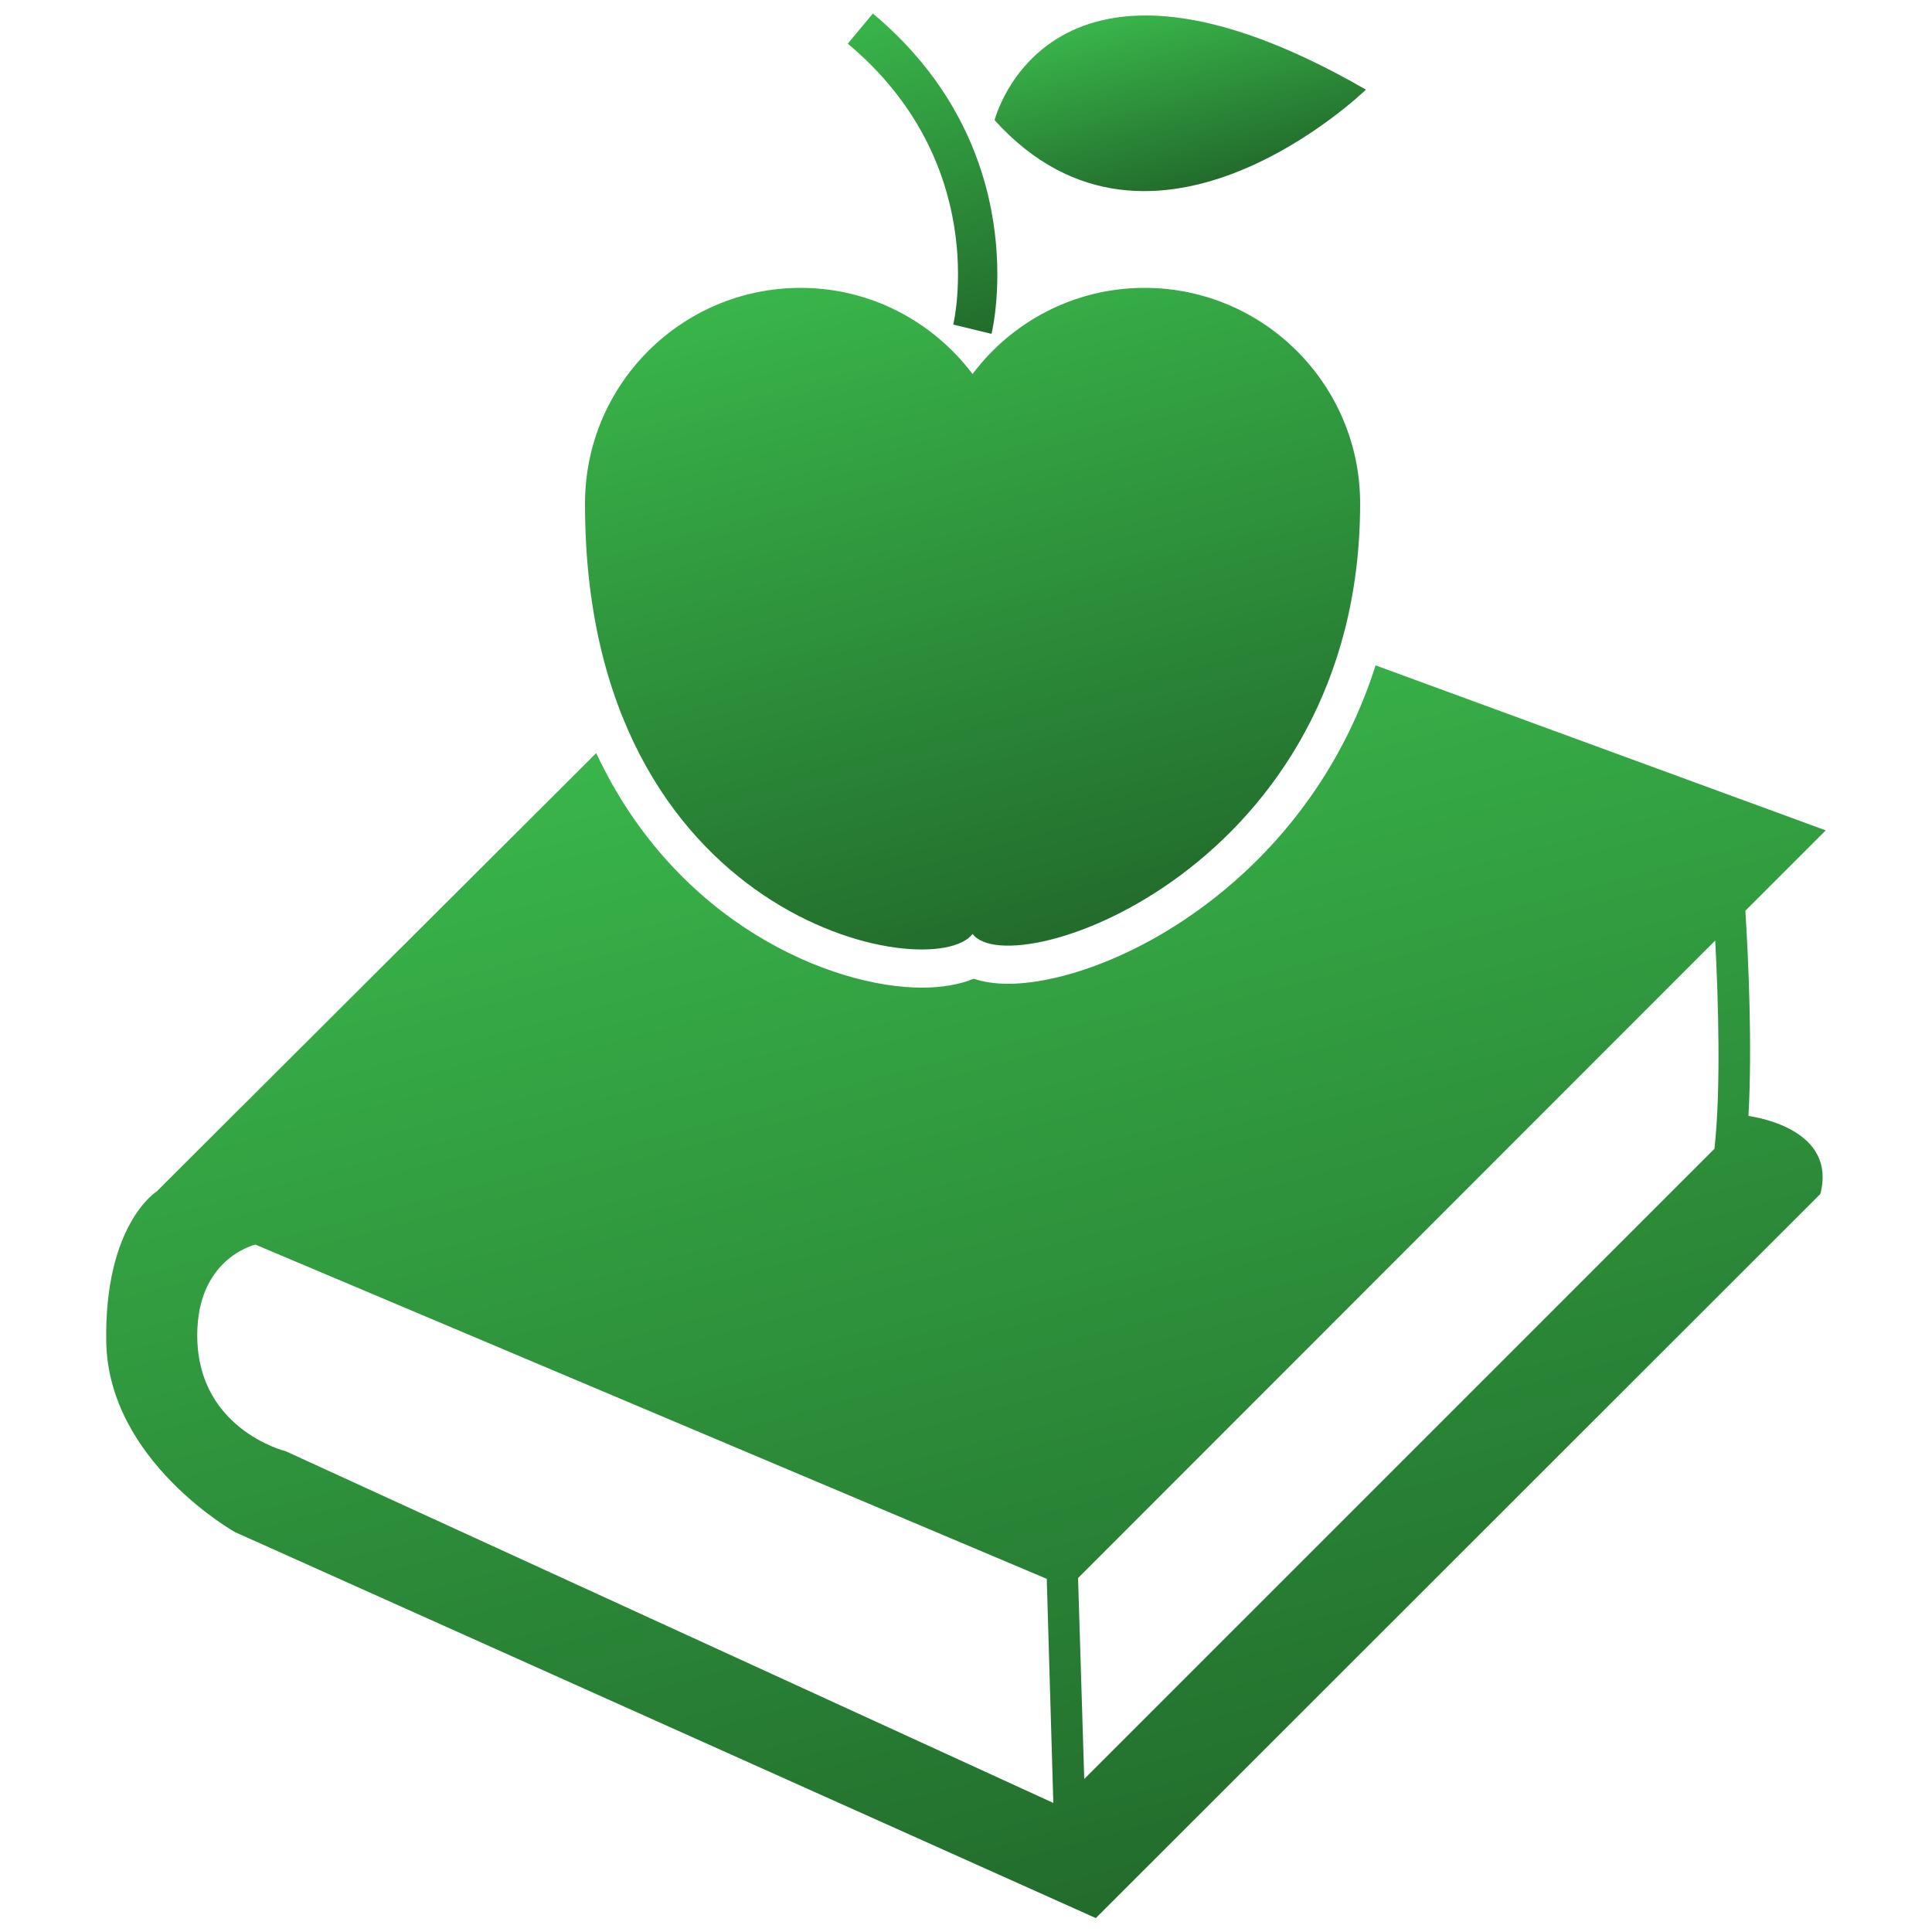 <?xml version="1.0" encoding="utf-8"?>
<!-- Generator: Adobe Illustrator 22.0.1, SVG Export Plug-In . SVG Version: 6.00 Build 0)  -->
<svg version="1.1" id="Layer_1" xmlns="http://www.w3.org/2000/svg" xmlns:xlink="http://www.w3.org/1999/xlink" x="0px" y="0px"
	 viewBox="0 0 500 500" style="enable-background:new 0 0 500 500;" xml:space="preserve">
<style type="text/css">
	.st0{fill:url(#SVGID_1_);}
	.st1{fill:url(#SVGID_2_);}
	.st2{fill:url(#SVGID_3_);}
	.st3{fill:url(#SVGID_4_);}
	.st4{fill:url(#SVGID_5_);}
</style>
<g id="Teaching">
	<g>
		
			<linearGradient id="SVGID_1_" gradientUnits="userSpaceOnUse" x1="279.401" y1="258.819" x2="232.399" y2="434.232" gradientTransform="matrix(1 0 0 -1 0 500)">
			<stop  offset="0" style="stop-color:#226C2C"/>
			<stop  offset="1" style="stop-color:#39B54A"/>
		</linearGradient>
		<path class="st0" d="M251.7,241.7C261.8,255.2,352,224.6,352,130.3c0-30.8-25-55.8-55.8-55.8c-18.2,0-34.4,8.8-44.5,22.3
			c-10.2-13.5-26.3-22.3-44.5-22.3c-30.8,0-55.8,25-55.8,55.8C151.3,238.7,241.5,255.2,251.7,241.7z"/>
		
			<linearGradient id="SVGID_2_" gradientUnits="userSpaceOnUse" x1="252.716" y1="412.559" x2="229.934" y2="497.581" gradientTransform="matrix(1 0 0 -1 0 500)">
			<stop  offset="0" style="stop-color:#226C2C"/>
			<stop  offset="1" style="stop-color:#39B54A"/>
		</linearGradient>
		<path class="st1" d="M246.7,84l9.9,2.4c0.5-2,10.9-48.1-30.7-82.9l-6.5,7.8C256,41.9,247.1,82.3,246.7,84z"/>
		
			<linearGradient id="SVGID_3_" gradientUnits="userSpaceOnUse" x1="246.7" y1="416" x2="246.7" y2="416" gradientTransform="matrix(1 0 0 -1 0 500)">
			<stop  offset="0" style="stop-color:#226C2C"/>
			<stop  offset="1" style="stop-color:#39B54A"/>
		</linearGradient>
		<path class="st2" d="M246.7,84L246.7,84L246.7,84z"/>
		
			<linearGradient id="SVGID_4_" gradientUnits="userSpaceOnUse" x1="310.908" y1="452.482" x2="298.612" y2="498.369" gradientTransform="matrix(1 0 0 -1 0 500)">
			<stop  offset="0" style="stop-color:#226C2C"/>
			<stop  offset="1" style="stop-color:#39B54A"/>
		</linearGradient>
		<path class="st3" d="M353.5,23.2c-82.2-47.4-96.1,7.9-96.1,7.9C298.5,76.6,353.5,23.2,353.5,23.2z"/>
		
			<linearGradient id="SVGID_5_" gradientUnits="userSpaceOnUse" x1="305.446" y1="9.454" x2="221.41" y2="323.082" gradientTransform="matrix(1 0 0 -1 0 500)">
			<stop  offset="0" style="stop-color:#226C2C"/>
			<stop  offset="1" style="stop-color:#39B54A"/>
		</linearGradient>
		<path class="st4" d="M452.5,288.8c1-18,0-40.4-0.8-53.1l20.8-20.8L356,172.2c-7.7,24.2-21,41.3-32.8,52.5
			c-21.8,20.7-47,29.9-62.3,29.9c-3.6,0-6.5-0.5-8.9-1.3c-3.7,1.5-8.2,2.3-13.4,2.3c-23,0-63.5-16.2-84.3-60.7L40.6,308.3
			c0,0-13.7,8.5-13.1,39.2c0.7,30.7,33.3,49,33.3,49l222.8,99.9L471.1,309C475.4,292.5,455.1,289.2,452.5,288.8z M74,375.6
			c0,0-24.2-5.9-22.9-32c0.9-18.3,15-21.5,15-21.5l204.8,86.5l1.7,58L74,375.6z M443.7,297.3L280.6,460.4l-1.6-52l164.9-165
			C444.7,259.1,445.4,281.9,443.7,297.3z"/>
	</g>
</g>
</svg>
